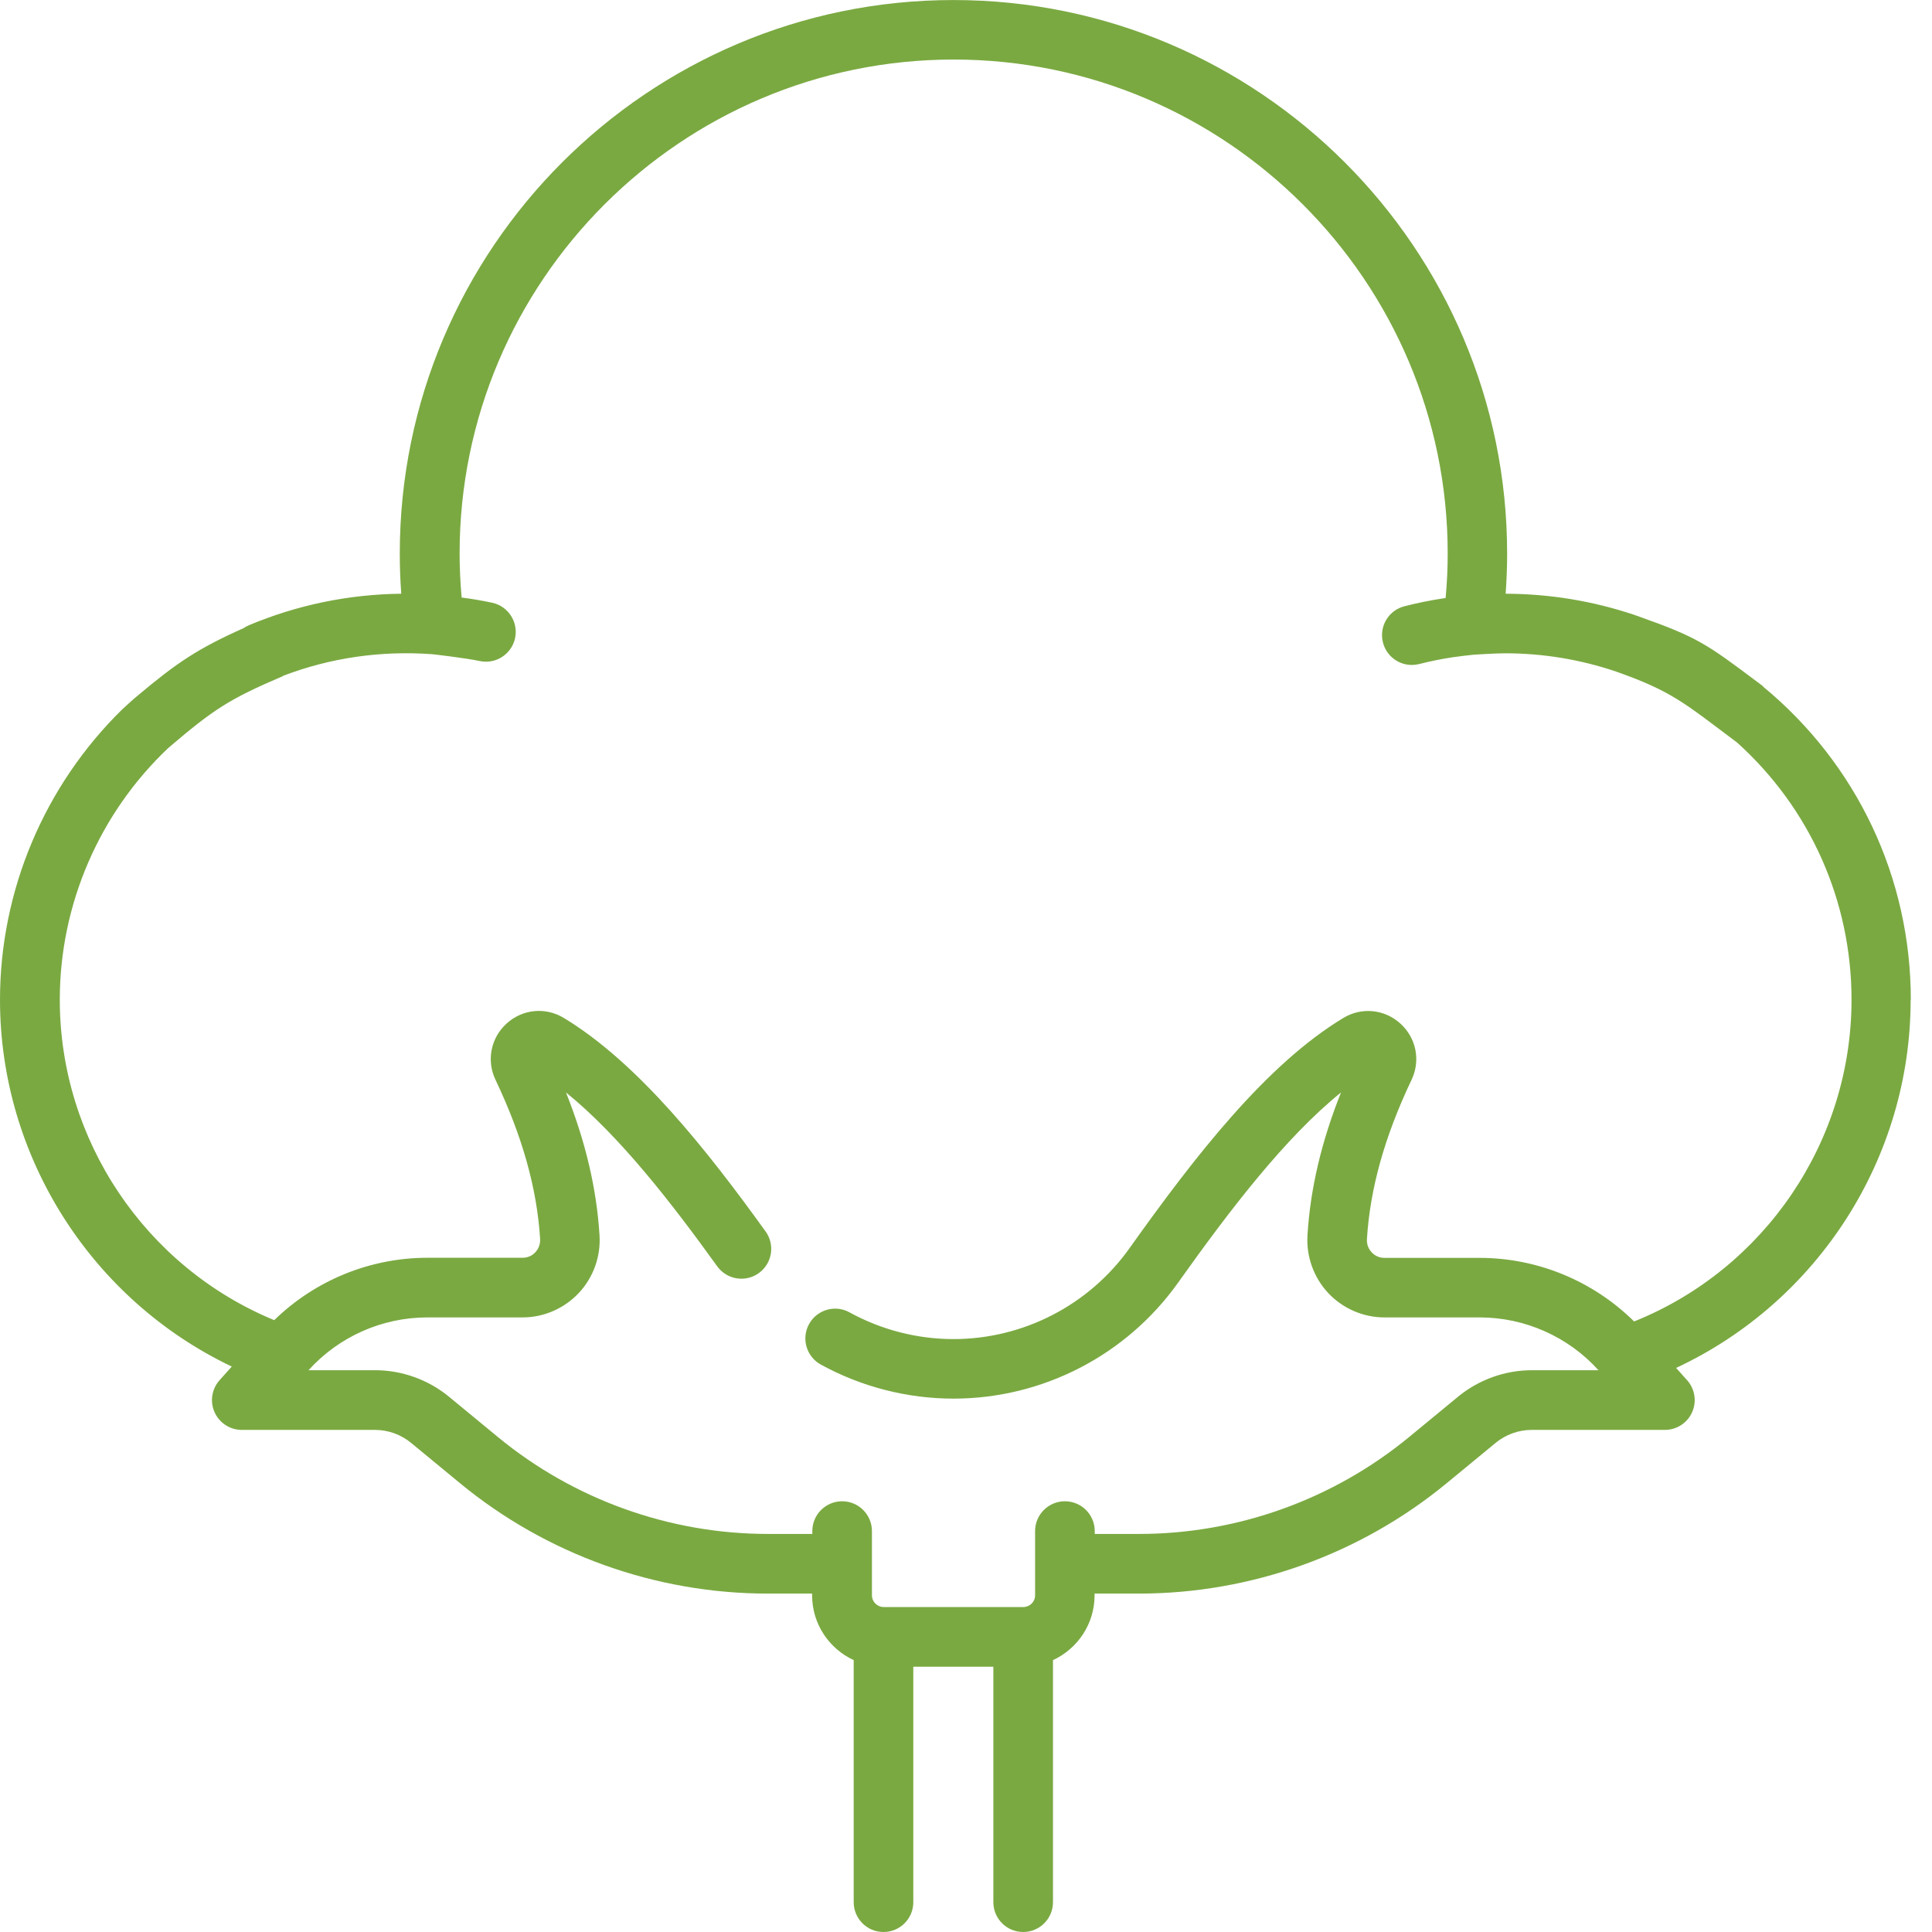 <svg width="55" height="55" viewBox="0 0 55 55" fill="none" xmlns="http://www.w3.org/2000/svg">
<path d="M54.397 28.462C54.397 24.991 52.866 21.752 50.191 19.546L50.194 19.539C50.147 19.504 50.101 19.47 50.057 19.436C50.054 19.433 50.05 19.43 50.047 19.428C50.039 19.421 50.03 19.416 50.022 19.41C48.58 18.328 48.323 18.141 46.652 17.549C46.645 17.547 46.638 17.543 46.631 17.54C46.618 17.536 46.605 17.532 46.591 17.528C46.57 17.52 46.551 17.513 46.529 17.505C45.349 17.109 44.117 16.906 42.863 16.902C42.89 16.521 42.905 16.14 42.905 15.762C42.905 7.071 35.835 0.001 27.144 0.001C18.454 0.001 11.381 7.07 11.381 15.76C11.381 16.14 11.395 16.521 11.423 16.902C9.922 16.919 8.463 17.221 7.086 17.799C7.032 17.822 6.981 17.85 6.934 17.882C5.63 18.464 5.028 18.87 3.905 19.815C3.864 19.841 3.486 20.188 3.486 20.188C1.266 22.359 0 25.349 0 28.461C0 32.937 2.612 37.005 6.598 38.903L6.251 39.291C6.028 39.54 5.972 39.898 6.108 40.203C6.245 40.509 6.548 40.706 6.882 40.706H10.672C11.047 40.706 11.413 40.837 11.703 41.076L13.091 42.22C15.552 44.249 18.664 45.366 21.854 45.366H23.119V45.416C23.119 46.233 23.606 46.938 24.303 47.26V54.151C24.303 54.62 24.683 55 25.151 55C25.62 55 26 54.62 26 54.151V47.448H28.279V54.151C28.279 54.62 28.659 55 29.128 55C29.596 55 29.976 54.62 29.976 54.151V47.26C30.674 46.938 31.16 46.234 31.16 45.416V45.366H32.425C35.615 45.366 38.727 44.249 41.188 42.22L42.577 41.076C42.866 40.837 43.233 40.706 43.607 40.706H47.397C47.732 40.706 48.035 40.509 48.171 40.203C48.308 39.898 48.251 39.541 48.028 39.291L47.715 38.942C51.748 37.06 54.392 32.973 54.392 28.462H54.397ZM46.517 37.617C45.35 36.464 43.769 35.809 42.12 35.809H39.41C39.224 35.809 39.104 35.711 39.049 35.652C38.994 35.592 38.901 35.465 38.914 35.272C39.003 33.832 39.419 32.349 40.184 30.74C40.446 30.191 40.318 29.547 39.865 29.138C39.415 28.729 38.763 28.665 38.244 28.978C36.048 30.302 34.02 32.912 32.154 35.535C31.002 37.154 29.129 38.121 27.144 38.121C26.112 38.121 25.089 37.858 24.184 37.36C23.773 37.133 23.257 37.284 23.032 37.694C22.806 38.104 22.956 38.62 23.366 38.846C24.521 39.48 25.828 39.816 27.144 39.816C29.678 39.816 32.066 38.583 33.536 36.517C35.008 34.448 36.574 32.397 38.176 31.099C37.617 32.502 37.302 33.842 37.221 35.165C37.183 35.77 37.4 36.371 37.814 36.812C38.227 37.251 38.808 37.504 39.411 37.504H42.122C43.41 37.504 44.642 38.051 45.505 39.007H43.612C42.843 39.007 42.094 39.277 41.502 39.766L40.113 40.91C37.955 42.688 35.226 43.668 32.43 43.668H31.165V43.587C31.165 43.118 30.784 42.738 30.316 42.738C29.847 42.738 29.467 43.118 29.467 43.587V45.414C29.467 45.6 29.317 45.749 29.132 45.749H25.157C24.973 45.749 24.822 45.599 24.822 45.414V43.587C24.822 43.118 24.442 42.738 23.974 42.738C23.505 42.738 23.125 43.118 23.125 43.587V43.668H21.86C19.062 43.668 16.334 42.688 14.175 40.91L12.787 39.766C12.194 39.277 11.445 39.007 10.676 39.007H8.783C9.647 38.051 10.878 37.504 12.167 37.504H14.877C15.48 37.504 16.061 37.251 16.474 36.812C16.89 36.371 17.106 35.77 17.067 35.165C16.985 33.842 16.671 32.503 16.112 31.099C17.65 32.345 19.133 34.266 20.418 36.05C20.692 36.43 21.223 36.516 21.603 36.242C21.983 35.968 22.069 35.437 21.795 35.057C20.149 32.773 18.179 30.263 16.046 28.976C15.526 28.663 14.874 28.727 14.424 29.136C13.972 29.545 13.844 30.189 14.105 30.738C14.87 32.346 15.286 33.828 15.376 35.27C15.388 35.462 15.295 35.59 15.24 35.65C15.186 35.709 15.066 35.806 14.879 35.806H12.169C10.535 35.806 8.969 36.449 7.807 37.582C4.139 36.069 1.702 32.455 1.702 28.46C1.702 25.752 2.826 23.152 4.79 21.294C6.084 20.191 6.512 19.907 8.053 19.248L8.051 19.242C9.399 18.727 10.839 18.516 12.309 18.624C12.351 18.628 13.258 18.733 13.655 18.818C13.715 18.83 13.775 18.837 13.835 18.837C14.226 18.837 14.577 18.564 14.663 18.167C14.761 17.709 14.47 17.258 14.012 17.159C13.725 17.097 13.434 17.049 13.142 17.01C13.105 16.592 13.084 16.173 13.084 15.759C13.084 8.005 19.394 1.695 27.149 1.695C34.903 1.695 41.213 8.005 41.213 15.759C41.213 16.179 41.193 16.602 41.154 17.024C41.128 17.028 41.101 17.031 41.075 17.036C40.708 17.092 40.34 17.167 39.982 17.259C39.528 17.374 39.253 17.836 39.37 18.291C39.467 18.674 39.812 18.93 40.191 18.93C40.26 18.93 40.331 18.921 40.402 18.904C40.707 18.826 41.021 18.762 41.333 18.714C41.496 18.689 41.784 18.655 41.95 18.638C41.95 18.638 42.567 18.598 42.845 18.598C43.928 18.598 44.991 18.774 46.01 19.119C47.611 19.687 47.939 20.006 49.453 21.14C51.529 23.012 52.709 25.647 52.709 28.462C52.709 32.49 50.238 36.123 46.525 37.617H46.517Z" fill="#7AA941"/>
</svg>
